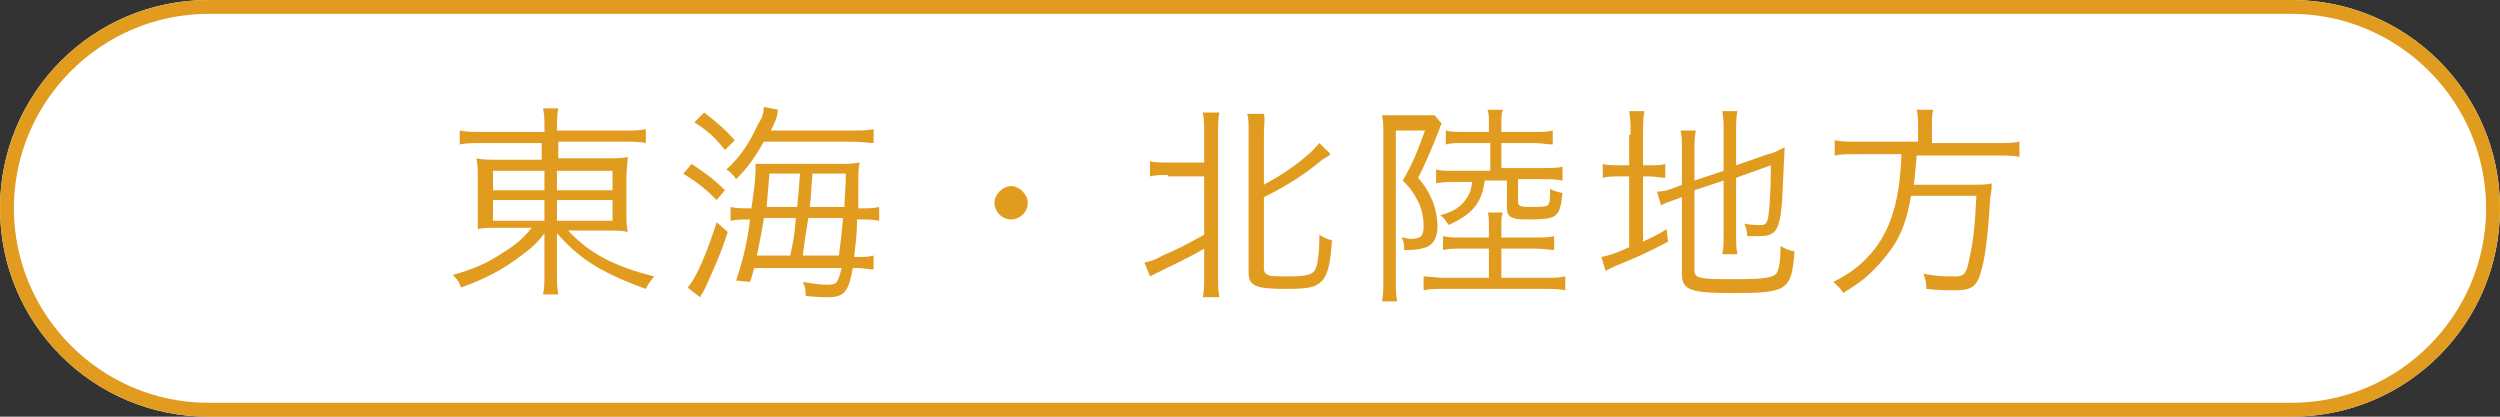 <?xml version="1.0" encoding="utf-8"?>
<!-- Generator: Adobe Illustrator 25.1.0, SVG Export Plug-In . SVG Version: 6.00 Build 0)  -->
<svg version="1.1" id="レイヤー_1" xmlns="http://www.w3.org/2000/svg" xmlns:xlink="http://www.w3.org/1999/xlink" x="0px"
	 y="0px" viewBox="0 0 180 30" style="enable-background:new 0 0 180 30;" xml:space="preserve">
<rect x="0" y="0" width="180" height="30" fill="#333333" stroke="none"/>
<style type="text/css">
	.st0{fill:#FFFFFF;}
	.st1{fill:#E19C20;}
</style>
<g>
	<g>
		<path class="st0" d="M165,30H15C6.7,30,0,23.3,0,15v0C0,6.7,6.7,0,15,0l150,0c8.3,0,15,6.7,15,15v0C180,23.3,173.3,30,165,30z"/>
		<path class="st1" d="M165,1c7.7,0,14,6.3,14,14c0,7.7-6.3,14-14,14H15C7.3,29,1,22.7,1,15C1,7.3,7.3,1,15,1H165 M165,0H15
			C6.7,0,0,6.7,0,15v0c0,8.3,6.7,15,15,15h150c8.3,0,15-6.7,15-15v0C180,6.7,173.3,0,165,0L165,0z"/>
	</g>
	<g>
		<g>
			<path class="st1" d="M34.9,10.3c-0.9,0-1.3,0-1.8,0.1v-1c0.5,0.1,1,0.1,1.8,0.1h4.3V9.3c0-0.7,0-1-0.1-1.5h1.1
				c-0.1,0.5-0.1,0.9-0.1,1.5v0.1h4.5c1,0,1.5,0,1.9-0.1v1c-0.4-0.1-1-0.1-1.8-0.1h-4.5v1.2h3.3c0.9,0,1.3,0,1.7-0.1
				c0,0.4-0.1,0.8-0.1,1.6v2.2c0,0.9,0,1.1,0.1,1.6c-0.4-0.1-0.8-0.1-1.7-0.1h-2.6c1.6,1.7,3.4,2.6,6.2,3.3
				c-0.3,0.4-0.4,0.5-0.6,0.9c-1.4-0.5-2.3-0.9-3.4-1.5c-1.2-0.7-2-1.4-3-2.5c0,0.4,0,0.9,0,1.2v1.5c0,0.8,0,1.2,0.1,1.7h-1.1
				c0.1-0.5,0.1-0.9,0.1-1.7v-1.5c0-0.3,0-0.7,0-1.2c-0.6,0.8-1,1.1-1.8,1.7c-1.2,0.9-2.5,1.6-4.2,2.2c-0.2-0.5-0.3-0.6-0.6-0.9
				c1.4-0.4,2.4-0.8,3.6-1.6c1-0.6,1.5-1.1,2.1-1.8h-2.2c-1,0-1.3,0-1.7,0.1l0-0.2c0-0.3,0-0.6,0-1.4V13c0-0.9,0-1.1-0.1-1.6
				c0.4,0.1,0.8,0.1,1.7,0.1h3v-1.2H34.9z M35.5,12.3v1.4h3.7v-1.4H35.5z M35.5,14.4v1.5h3.7v-1.5H35.5z M40.1,13.7h4v-1.4h-4V13.7z
				 M40.1,15.9h4v-1.5h-4V15.9z"/>
			<path class="st1" d="M49.8,11.8c1,0.7,1.5,1,2.4,1.9l-0.6,0.7c-0.8-0.8-1.3-1.2-2.4-1.9L49.8,11.8z M52.4,16.7
				c-0.5,1.6-1.2,3.1-1.7,4.2c-0.2,0.3-0.2,0.3-0.3,0.5l-0.9-0.7c0.6-0.6,1.4-2.5,2.1-4.7L52.4,16.7z M50.7,8.1
				c0.9,0.7,1.5,1.2,2.2,2l-0.7,0.7c-0.8-1-1.3-1.4-2.2-2L50.7,8.1z M60.9,9.4c1.1,0,1.5,0,2-0.1v1c-0.3,0-0.8-0.1-1.9-0.1H55
				c-0.7,1.2-1.1,1.8-2,2.7c-0.2-0.3-0.4-0.5-0.7-0.7c1-0.9,1.6-1.8,2.3-3.3C54.9,8.5,55,8,55,7.7l1,0.2C56,8.1,56,8.1,55.9,8.5
				c-0.1,0.3-0.2,0.5-0.4,0.9H60.9z M54.3,19.3c-0.1,0.3-0.1,0.5-0.3,1l-1-0.1c0.4-1.2,0.8-2.6,1-4.4H54c-0.6,0-0.9,0-1.4,0.1v-1
				c0.4,0.1,0.8,0.1,1.4,0.1h0.1c0.2-1.3,0.3-2.2,0.3-2.8c0,0,0-0.2,0-0.4c0.2,0,0.6,0,1.1,0h4.8c0.8,0,1,0,1.6-0.1
				c-0.1,0.4-0.1,0.5-0.1,2.3c0,0.3,0,0.5,0,1h0.1c0.7,0,1,0,1.4-0.1v1c-0.5-0.1-0.9-0.1-1.4-0.1h-0.2c0,0.2,0,0.2,0,0.4
				c0,0.6-0.1,1.4-0.2,2.3h0.2c0.6,0,0.8,0,1.2-0.1v1c-0.4,0-0.7-0.1-1.2-0.1h-0.3c-0.3,1.7-0.6,2.1-1.8,2.1c-0.3,0-0.8,0-1.6-0.1
				c0-0.4,0-0.6-0.2-1c0.6,0.1,1.2,0.2,1.7,0.2c0.8,0,0.8-0.1,1.1-1.2H54.3z M55,15.7c-0.1,0.7-0.2,1.2-0.5,2.7h2.4
				c0.3-1.5,0.3-1.5,0.4-2.7H55z M57.4,14.9c0.1-1,0.1-1.1,0.2-2.4h-2.2c-0.1,1-0.1,1.3-0.2,2.4H57.4z M58.2,15.7
				c-0.2,1.2-0.2,1.2-0.4,2.7h2.6c0.1-0.8,0.2-1.5,0.3-2.7H58.2z M60.8,14.9c0-0.6,0.1-1.5,0.1-2.4h-2.4c-0.1,1-0.1,1.8-0.2,2.4
				H60.8z"/>
			<path class="st1" d="M74,14.6c0,0.7-0.6,1.2-1.2,1.2c-0.7,0-1.2-0.6-1.2-1.2s0.6-1.2,1.2-1.2C73.4,13.4,74,14,74,14.6z"/>
			<path class="st1" d="M84.1,12.6c-0.5,0-0.9,0-1.3,0.1v-1.1c0.3,0.1,0.7,0.1,1.3,0.1h2.6v-2c0-0.7,0-1.1-0.1-1.6h1.2
				c-0.1,0.4-0.1,0.9-0.1,1.6v10.1c0,0.7,0,1.1,0.1,1.6h-1.2c0.1-0.4,0.1-0.9,0.1-1.6v-1.9c-1,0.6-1.9,1-3.3,1.7
				c-0.2,0.1-0.4,0.2-0.6,0.3l-0.4-1c0.5-0.1,0.8-0.2,1.3-0.5c1.2-0.5,1.9-0.9,3-1.5v-4.2H84.1z M91,19.3c0,0.3,0.1,0.4,0.3,0.5
				c0.2,0.1,0.7,0.1,1.4,0.1c1.3,0,1.8-0.1,2-0.5c0.2-0.4,0.3-1.4,0.3-2.5c0.3,0.2,0.5,0.3,0.9,0.4c-0.1,1.6-0.3,2.6-0.8,3
				c-0.4,0.4-1,0.5-2.5,0.5c-2.2,0-2.7-0.2-2.7-1.2V9.7c0-0.8,0-1.2-0.1-1.5h1.2C91.1,8.6,91,9,91,9.7v3.6c1.1-0.6,2.2-1.3,3.1-2.1
				c0.4-0.3,0.6-0.6,0.9-0.9l0.8,0.8c-0.2,0.2-0.3,0.2-0.6,0.4c-1.2,1-2.4,1.8-4.2,2.7V19.3z"/>
			<path class="st1" d="M99.6,9.6c0-0.5,0-0.9-0.1-1.3c0.2,0,0.6,0,1.1,0h1.6c0.5,0,0.8,0,1.1,0l0.5,0.6c-0.1,0.2-0.1,0.2-0.2,0.5
				c-0.4,1-1,2.5-1.5,3.4c0.6,0.7,0.8,1.1,1.1,1.8c0.2,0.6,0.3,1.2,0.3,1.7c0,0.8-0.3,1.3-0.8,1.5c-0.3,0.1-0.7,0.2-1.3,0.2
				c0,0-0.1,0-0.1,0h-0.2c0-0.4,0-0.6-0.2-0.9c0.3,0,0.4,0.1,0.6,0.1c0.8,0,1-0.2,1-0.9c0-0.6-0.1-1.1-0.3-1.6
				c-0.3-0.6-0.5-1-1.2-1.7c0.7-1.2,1.1-2.2,1.6-3.6h-2.1v10.6c0,0.8,0,1.3,0.1,1.7h-1.1c0.1-0.4,0.1-0.9,0.1-1.7V9.6z M107.2,16.2
				c0-0.4,0-0.7-0.1-0.9h1.1c-0.1,0.3-0.1,0.5-0.1,0.9v0.9h2.4c0.7,0,1,0,1.4-0.1v1c-0.4,0-0.7-0.1-1.4-0.1h-2.4V20h3.1
				c0.7,0,1.1,0,1.5-0.1v1c-0.5-0.1-1-0.1-1.5-0.1H104c-0.6,0-1.1,0-1.5,0.1v-1c0.4,0,0.9,0.1,1.5,0.1h3.2v-2.1h-1.9
				c-0.6,0-1,0-1.4,0.1v-1c0.4,0.1,0.7,0.1,1.4,0.1h1.9V16.2z M107.2,10.3h-1.8c-0.6,0-0.9,0-1.3,0.1v-1c0.4,0.1,0.7,0.1,1.3,0.1
				h1.8V8.8c0-0.4,0-0.6-0.1-0.9h1.1c-0.1,0.3-0.1,0.6-0.1,0.9v0.7h2.3c0.7,0,1,0,1.4-0.1v1c-0.4,0-0.8-0.1-1.4-0.1h-2.3v1.8h3
				c0.7,0,1,0,1.4-0.1v1c-0.5-0.1-0.9-0.1-1.4-0.1h-1.8v1.6c0,0.3,0.1,0.4,0.8,0.4c0.8,0,1.1,0,1.3-0.1c0.2-0.1,0.2-0.4,0.2-1.2
				c0.4,0.2,0.5,0.2,0.9,0.3c-0.2,1.7-0.3,1.9-2.4,1.9c-0.5,0-0.9,0-1.1-0.1c-0.4-0.1-0.5-0.3-0.5-0.8v-1.9h-1.6
				c-0.1,0.7-0.2,1-0.4,1.4c-0.4,0.8-1.1,1.3-2.2,1.8c-0.2-0.3-0.3-0.5-0.6-0.7c1.1-0.3,1.6-0.7,2-1.4c0.2-0.3,0.2-0.5,0.3-1h-1.2
				c-0.5,0-0.9,0-1.4,0.1v-1c0.3,0.1,0.7,0.1,1.4,0.1h2.5V10.3z"/>
			<path class="st1" d="M117.4,9.7c0-0.7,0-1.2-0.1-1.7h1.1c-0.1,0.5-0.1,0.9-0.1,1.7v2.2h0.4c0.6,0,0.9,0,1.2-0.1v1
				c-0.4,0-0.7-0.1-1.2-0.1h-0.4v4.7c0.6-0.3,0.9-0.4,1.7-0.9l0.1,0.9c-1.5,0.8-2.2,1.1-3.9,1.8c-0.2,0.1-0.4,0.2-0.6,0.3l-0.3-1
				c0.5-0.1,0.9-0.2,2-0.7v-5.1h-0.6c-0.6,0-0.9,0-1.3,0.1v-1c0.3,0.1,0.6,0.1,1.3,0.1h0.6V9.7z M122,19.4c0,0.4,0.1,0.5,0.5,0.6
				c0.4,0.1,1,0.1,2.4,0.1c2.1,0,2.7-0.1,3-0.4c0.2-0.3,0.3-1,0.3-2c0.3,0.2,0.5,0.3,1,0.4c-0.2,2.8-0.5,3-4.4,3
				c-3.1,0-3.7-0.2-3.7-1.4v-5.5l-0.3,0.1c-0.8,0.3-0.9,0.3-1.2,0.5l-0.3-1c0.4,0,0.8-0.1,1.3-0.3l0.5-0.2v-2.4c0-0.6,0-1.1-0.1-1.5
				h1.1c-0.1,0.5-0.1,0.9-0.1,1.5v2.1l2.1-0.7V9.4c0-0.6,0-0.9-0.1-1.4h1.1c-0.1,0.4-0.1,0.9-0.1,1.4v2.5l2.3-0.8
				c0.5-0.1,0.8-0.3,1.2-0.5c-0.1,1.5-0.1,2.6-0.2,4c-0.1,1.3-0.3,2-0.7,2.2c-0.3,0.2-0.6,0.2-1.1,0.2c-0.1,0-0.3,0-0.7,0
				c0-0.4-0.1-0.6-0.2-0.9c0.4,0.1,0.8,0.1,1.2,0.1c0.3,0,0.4-0.1,0.5-0.5c0.1-0.6,0.2-1.7,0.2-3.8l-2.5,0.9v4.1c0,0.6,0,1,0.1,1.4
				H124c0.1-0.4,0.1-0.8,0.1-1.5v-3.8l-2.1,0.7V19.4z"/>
			<path class="st1" d="M138.1,9.2c0-0.5,0-0.9-0.1-1.3h1.2c-0.1,0.3-0.1,0.7-0.1,1.3v1.1h4.6c0.8,0,1.3,0,1.7-0.1v1.1
				c-0.4-0.1-0.8-0.1-1.7-0.1h-5.7c-0.1,1-0.1,1.3-0.2,2.1h4.1c0.8,0,1.2,0,1.5-0.1c0,0.3,0,0.5-0.1,1c-0.1,1.8-0.3,4.1-0.6,5.1
				c-0.3,1.3-0.7,1.6-1.9,1.6c-0.5,0-1.3,0-2.1-0.1c0-0.5-0.1-0.7-0.2-1.1c0.9,0.2,1.6,0.2,2.3,0.2c0.6,0,0.8-0.2,1-1.3
				c0.3-1.3,0.4-2.5,0.5-4.5h-4.7c-0.3,1.7-0.7,2.8-1.4,3.8c-0.5,0.7-1.1,1.4-1.9,2.1c-0.5,0.4-0.8,0.6-1.6,1.1
				c-0.2-0.4-0.4-0.5-0.7-0.8c1.4-0.7,2.2-1.4,3-2.4c1.2-1.6,1.8-3.6,1.9-6.8h-3.1c-0.8,0-1.3,0-1.7,0.1v-1.1
				c0.5,0.1,0.9,0.1,1.7,0.1h4.3V9.2z"/>
		</g>
	</g>
</g>
</svg>
